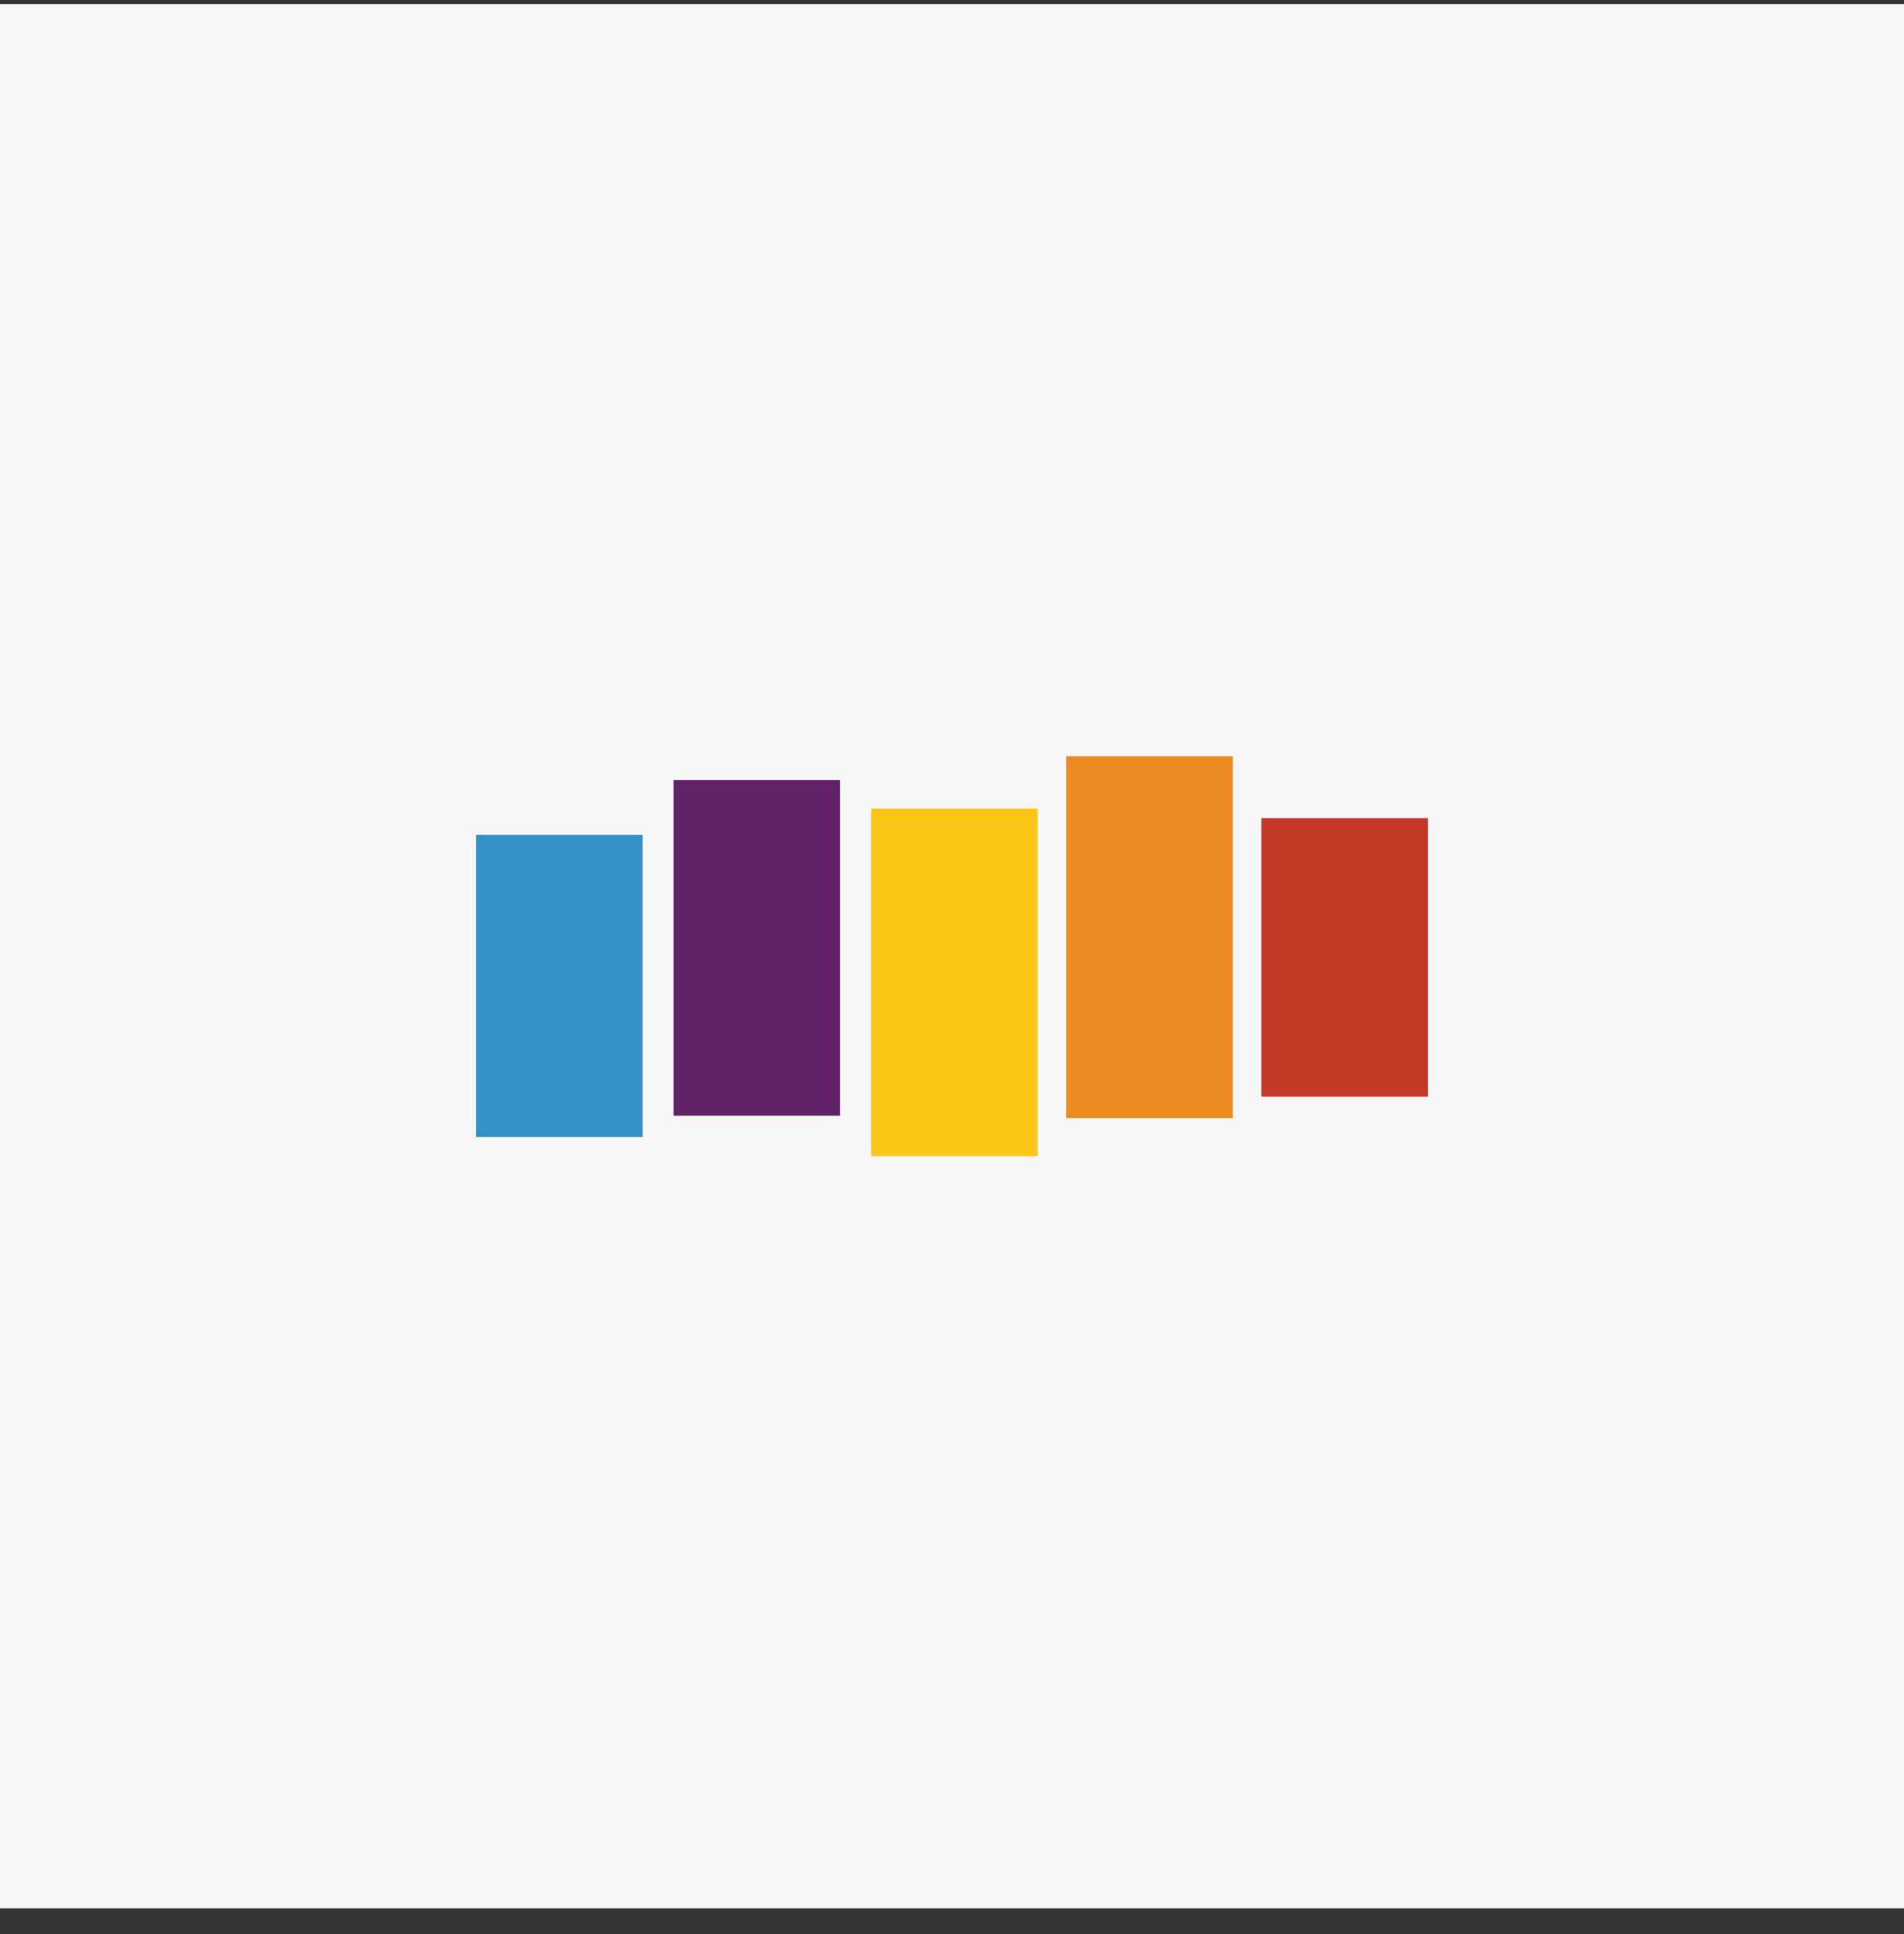 <?xml version="1.0" encoding="UTF-8"?> <svg xmlns="http://www.w3.org/2000/svg" width="64" height="65" viewBox="0 0 64 65" fill="none"><rect x="0" y="0" width="64" height="65" fill="#333333" stroke="none"/><rect y="0.136" width="64" height="64" fill="#F7F7F7"></rect><g clip-path="url(#clip0_88_53)"><path d="M16 28.057H21.599V38.215H16V28.057Z" fill="#3590C5"></path><path d="M42.401 27.497H48V36.856H42.401V27.497Z" fill="#C53827"></path><path d="M35.841 25.416H41.44V37.578H35.841V25.416Z" fill="#EC8B24"></path><path d="M29.281 27.176H34.88V38.856H29.281V27.176Z" fill="#FBC618"></path><path d="M22.641 26.215H28.24V37.497H22.641V26.215Z" fill="#612268"></path></g><defs><clipPath id="clip0_88_53"><rect width="32" height="13.44" fill="white" transform="translate(16 25.416)"></rect></clipPath></defs></svg> 